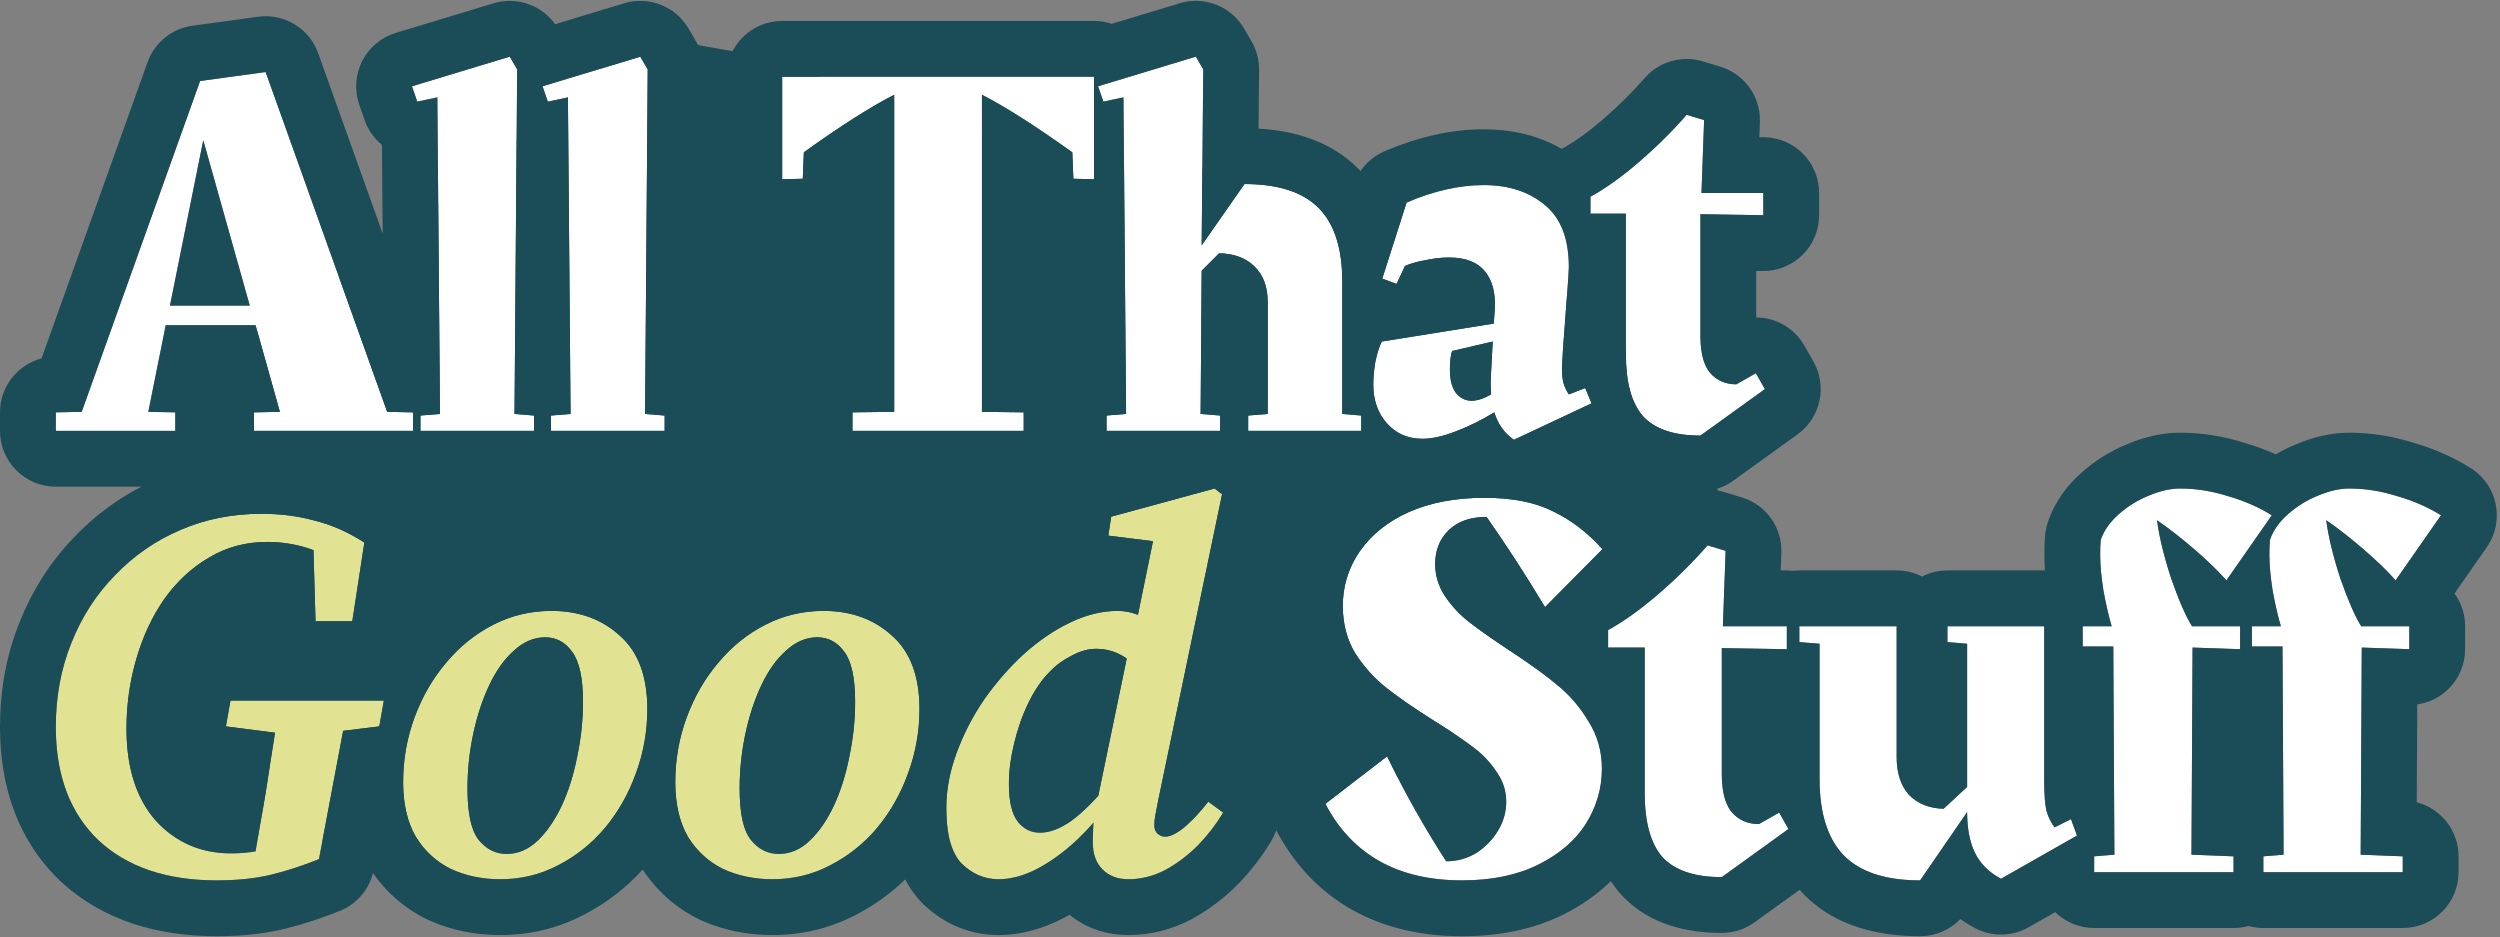 <svg width="659" height="247" viewBox="0 0 659 247" fill="none" xmlns="http://www.w3.org/2000/svg">
<rect x="0" y="0" width="659" height="247" fill="#808080" stroke="none"/>
<path d="M28.428 187.336L60.891 91.914L105.16 62.398L169.104 9.277L197.14 14.198L266.495 36.333L383.561 54.531L447.012 107.653L454.882 137.166L355.524 214.882L105.16 222.752L40.233 219.801L28.428 187.336Z" fill="#1A4D58"/>
<path d="M108.886 108.697V113.573H66.954V108.697L73.78 108.558L67.371 85.711H43.688L39.091 108.558L46.196 108.697V113.573H14.711V108.697L21.538 108.558L52.744 21.349L70.018 18.98L102.06 108.558L108.886 108.697ZM65.839 80.556L53.58 36.952L44.803 80.556H65.839Z" fill="white"/>
<path d="M110.826 109.533L115.98 109.115L115.284 25.668L109.99 26.782L108.597 22.742L134.37 14.94L136.32 18.284L135.623 109.115L140.778 109.533V113.573H110.826V109.533Z" fill="white"/>
<path d="M145.246 109.533L150.4 109.115L149.704 25.668L144.41 26.782L143.017 22.742L168.79 14.94L170.74 18.284L170.043 109.115L175.198 109.533V113.573H145.246V109.533Z" fill="white"/>
<path d="M143.018 22.747L144.411 26.787L149.705 25.672L150.401 109.121L145.247 109.538V113.579H175.199V109.538L170.045 109.121L170.741 18.289L168.79 14.946L143.018 22.747ZM108.598 22.747L109.991 26.787L115.285 25.672L115.982 109.121L110.827 109.538V113.579H140.779V109.538L135.624 109.121L136.321 18.289L134.371 14.946L108.598 22.747ZM65.84 80.562H44.804L53.581 36.957L65.84 80.562ZM46.198 113.579V108.702L39.092 108.564L43.69 85.716H67.372L73.781 108.564L66.955 108.702V113.579H108.888V108.702L102.061 108.564L70.019 18.986L52.745 21.354L21.539 108.564L14.713 108.702V113.579H46.198ZM189.912 113.579C189.912 121.704 183.325 128.292 175.199 128.292H145.247C144.487 128.292 143.741 128.234 143.013 128.123C142.285 128.234 141.539 128.292 140.779 128.292H110.827C110.501 128.292 110.178 128.28 109.857 128.259C109.537 128.28 109.213 128.292 108.888 128.292H66.955C62.904 128.292 59.236 126.654 56.575 124.006C53.915 126.654 50.248 128.292 46.198 128.292H14.713C6.587 128.292 0 121.704 0 113.579V108.702C0 101.888 4.638 96.139 10.954 94.476L38.892 16.397L39.074 15.918C41.027 11.003 45.48 7.5 50.746 6.778L68.021 4.41L68.344 4.368C75.121 3.59 81.565 7.581 83.873 14.03L100.871 61.553L100.676 38.175C98.622 36.497 97.002 34.25 96.083 31.584L94.689 27.544C93.385 23.763 93.677 19.614 95.497 16.053C97.317 12.492 100.508 9.824 104.336 8.665L130.108 0.864L130.414 0.775C136.4 -0.898 142.752 1.382 146.327 6.374L164.528 0.864L164.834 0.775C171.265 -1.022 178.121 1.742 181.499 7.533L183.45 10.876L183.692 11.307C184.865 13.484 185.473 15.924 185.454 18.402L184.839 98.424C187.957 101.132 189.912 105.122 189.912 109.538V113.579Z" fill="#1A4D58"/>
<path d="M288.374 20.234V47.261L282.941 47.121L282.662 40.156C273.096 33.283 265.155 28.221 258.84 24.971V108.558L269.845 108.697V113.573H224.708V108.697L235.714 108.558V24.971C229.398 28.221 221.458 33.283 211.891 40.156L211.613 47.121L206.18 47.261V20.234H288.374Z" fill="white"/>
<path d="M358.831 109.533V113.573H329.018V109.533L334.173 109.115V79.721C334.173 75.634 333.012 72.476 330.69 70.247C328.461 68.018 325.35 66.857 321.356 66.764L316.759 71.362L316.48 109.115L321.635 109.533V113.573H291.683V109.533L296.837 109.115L296.14 25.668L290.847 26.782L289.453 22.742L315.226 14.94L317.177 18.284L316.759 64.675L328.043 48.515C336.866 48.515 343.367 50.604 347.547 54.784C351.726 58.963 353.816 65.418 353.816 74.148V109.115L358.831 109.533Z" fill="white"/>
<path d="M419.532 106.329L399.053 115.942C396.545 114.177 394.827 111.762 393.898 108.697C390.555 110.741 387.165 112.412 383.729 113.713C380.385 115.013 377.46 115.663 374.952 115.663C371.144 115.663 368.033 114.316 365.618 111.623C363.203 108.93 361.996 105.493 361.996 101.314C361.996 99.456 362.182 97.46 362.553 95.323C363.018 93.094 363.575 91.33 364.225 90.03L393.759 85.293L394.038 81.253C394.223 77.074 393.341 73.823 391.391 71.501C389.44 69.086 386.283 67.879 381.918 67.879C379.967 67.879 377.924 68.111 375.788 68.576C373.652 68.947 371.841 69.458 370.355 70.108L368.126 74.845L364.364 73.451L370.773 53.391C377.924 50.326 384.704 48.793 391.112 48.793C397.706 48.793 403.093 50.558 407.272 54.087C411.452 57.523 413.541 62.957 413.541 70.387L413.402 73.173L412.009 91.98L411.73 96.995C411.73 98.667 411.87 100.014 412.148 101.035C412.427 101.964 412.891 102.939 413.541 103.961L417.86 102.289L419.532 106.329ZM387.908 105.633C389.394 105.633 391.112 105.075 393.063 103.961L392.923 101.035L393.063 97.97L393.48 90.03L382.753 92.537C382.382 93.745 382.196 95.37 382.196 97.413C382.196 100.199 382.753 102.289 383.868 103.682C384.982 104.982 386.329 105.633 387.908 105.633Z" fill="white"/>
<path d="M465.222 102.568L448.226 114.827C441.353 114.827 436.338 113.155 433.18 109.812C430.115 106.376 428.583 100.896 428.583 93.373V56.316H419.249V51.858C423.15 49.722 427.375 46.704 431.926 42.803C436.57 38.809 440.796 34.63 444.604 30.265L449.201 31.658L448.504 50.883H464.804V56.734L448.226 56.455V88.497C448.226 92.955 449.062 96.206 450.733 98.249C452.498 100.292 454.82 101.314 457.699 101.314L462.854 98.388L465.222 102.568Z" fill="white"/>
<path d="M311.27 0.766C317.702 -1.031 324.558 1.733 327.936 7.524L329.886 10.868L330.129 11.3C331.227 13.337 331.829 15.604 331.886 17.917L331.89 18.413L331.75 33.903C341.345 34.45 350.826 37.251 357.951 44.377C358.183 44.608 358.409 44.843 358.632 45.079C360.193 42.797 362.384 40.976 364.978 39.864L365.785 39.523C374.125 36.049 382.609 34.078 391.113 34.078C398.376 34.078 405.428 35.629 411.665 39.249C411.835 39.147 412.008 39.047 412.183 38.951L412.708 38.657C415.364 37.142 418.569 34.871 422.334 31.644L423.106 30.975C426.939 27.621 430.405 24.158 433.518 20.59L433.881 20.189C437.698 16.123 443.505 14.555 448.872 16.181L453.469 17.574L453.767 17.668C459.896 19.667 464.011 25.429 463.913 31.875L463.906 32.187L463.761 36.167H464.805L465.185 36.172C473.135 36.373 479.517 42.881 479.517 50.879V56.73C479.517 60.675 477.934 64.456 475.121 67.222C472.308 69.987 468.502 71.508 464.558 71.441L462.939 71.413V83.674C464.224 83.681 465.513 83.856 466.772 84.203C470.535 85.243 473.73 87.735 475.655 91.131L478.023 95.311C481.723 101.839 479.916 110.107 473.83 114.497L456.834 126.757C454.328 128.564 451.317 129.536 448.227 129.536C439.663 129.536 430.331 127.557 423.35 120.786L405.306 129.257C400.525 131.501 394.907 131.01 390.587 127.97C390.243 127.728 389.905 127.479 389.574 127.224C389.404 127.29 389.233 127.356 389.062 127.421L389.063 127.422C389.043 127.429 389.023 127.436 389.003 127.444C388.981 127.452 388.959 127.462 388.937 127.47L388.936 127.469C384.599 129.144 379.841 130.372 374.953 130.372C370.711 130.372 366.638 129.486 362.939 127.701C361.635 128.079 360.257 128.283 358.832 128.283H329.02C327.745 128.283 326.507 128.12 325.327 127.816C324.148 128.12 322.91 128.283 321.635 128.283H291.684C287.352 128.283 283.457 126.41 280.765 123.43C278.073 126.41 274.178 128.283 269.846 128.283H224.709C216.584 128.283 209.997 121.696 209.997 113.57V108.694C209.997 101.856 214.665 96.097 221.003 94.453V58.444C218.544 60.484 215.413 61.738 211.991 61.826L206.558 61.965C202.592 62.067 198.752 60.563 195.911 57.794C193.07 55.025 191.468 51.225 191.468 47.258V20.231C191.468 12.106 198.055 5.519 206.181 5.519H288.375L288.754 5.523C290.254 5.561 291.697 5.824 293.052 6.278L310.965 0.856L311.27 0.766ZM391.113 48.79C384.705 48.79 377.925 50.322 370.773 53.387L364.365 73.448L368.127 74.841L370.356 70.104C371.842 69.454 373.653 68.944 375.789 68.572C377.925 68.108 379.968 67.876 381.919 67.876L382.324 67.879C386.48 67.952 389.503 69.159 391.392 71.498C393.342 73.82 394.225 77.07 394.039 81.249L393.76 85.289L364.226 90.027C363.576 91.327 363.018 93.091 362.554 95.32C362.183 97.456 361.997 99.453 361.997 101.31C361.997 105.49 363.205 108.926 365.62 111.62C367.959 114.229 370.952 115.574 374.599 115.655L374.953 115.66C377.46 115.66 380.386 115.009 383.73 113.709C387.166 112.409 390.556 110.737 393.9 108.694C394.828 111.759 396.547 114.174 399.054 115.938L419.533 106.326L417.861 102.286L413.543 103.957C412.893 102.936 412.428 101.961 412.149 101.032C411.871 100.011 411.732 98.663 411.732 96.992L412.01 91.976L413.404 73.17L413.543 70.383C413.543 62.953 411.453 57.52 407.274 54.083C403.225 50.665 398.043 48.902 391.728 48.795L391.113 48.79ZM444.604 30.262C440.797 34.627 436.571 38.806 431.928 42.8C427.377 46.7 423.151 49.719 419.25 51.855V56.313H428.584V93.37C428.584 100.893 430.116 106.372 433.181 109.809C436.24 113.047 441.043 114.717 447.588 114.819L448.227 114.824L465.223 102.565L462.855 98.385L457.7 101.31C454.821 101.31 452.499 100.289 450.734 98.246C449.167 96.33 448.335 93.353 448.237 89.316L448.227 88.493V56.452L464.805 56.73V50.879H448.506L449.202 31.654L444.604 30.262ZM289.455 22.739L290.848 26.779L296.142 25.664L296.838 109.112L291.684 109.53V113.57H321.635V109.53L316.481 109.112L316.76 71.359L321.357 66.761C325.351 66.854 328.463 68.015 330.691 70.244C333.013 72.473 334.174 75.631 334.174 79.717V109.112L329.02 109.53V113.57H358.832V109.53L353.817 109.112V74.145C353.817 65.688 351.856 59.365 347.934 55.179L347.548 54.781C343.369 50.601 336.867 48.511 328.044 48.511L316.76 64.672L317.178 18.28L315.227 14.937L289.455 22.739ZM393.064 97.967L392.924 101.032L393.064 103.957C391.113 105.072 389.395 105.629 387.909 105.629C386.33 105.629 384.984 104.979 383.869 103.679C382.755 102.285 382.198 100.196 382.197 97.41C382.197 95.367 382.383 93.742 382.754 92.534L393.481 90.027L393.064 97.967ZM273.553 94.453C276.568 95.235 279.205 96.949 281.141 99.267C281.427 98.973 281.726 98.692 282.035 98.422L281.729 61.779C278.634 61.526 275.81 60.317 273.553 58.444V94.453ZM206.181 47.258L211.614 47.118L211.893 40.153C221.459 33.28 229.4 28.218 235.715 24.968V108.555L224.709 108.694V113.57H269.846V108.694L258.841 108.555V24.968C265.156 28.218 273.097 33.28 282.663 40.153L282.942 47.118L288.375 47.258V20.231H206.181V47.258Z" fill="#1A4D58"/>
<path d="M14.711 191.626C14.711 183.649 16.075 176.278 18.801 169.513C21.527 162.647 25.364 156.689 30.312 151.64C35.26 146.491 41.015 142.502 47.579 139.675C54.142 136.848 61.261 135.434 68.935 135.434C73.984 135.434 78.679 136.04 83.021 137.251C87.464 138.362 91.806 140.281 96.047 143.007L92.866 163.757H83.172L82.567 142.704L89.988 149.368C87.161 147.046 84.081 145.38 80.749 144.37C77.417 143.36 73.984 142.856 70.45 142.856C64.795 142.856 59.696 144.219 55.152 146.945C50.608 149.57 46.67 153.205 43.338 157.85C40.107 162.495 37.633 167.796 35.916 173.754C34.2 179.61 33.341 185.719 33.341 192.081C33.341 202.38 35.916 210.458 41.066 216.315C46.317 222.07 52.931 224.948 60.907 224.948C63.634 224.948 66.158 224.696 68.481 224.191C70.803 223.585 73.378 222.777 76.205 221.768L66.814 227.675L68.481 217.83C69.49 212.377 70.399 206.874 71.207 201.32C72.116 195.665 72.974 190.112 73.782 184.659H91.957L84.081 226.463C79.84 228.179 75.65 229.543 71.51 230.552C67.37 231.562 62.574 232.067 57.121 232.067C43.893 232.067 33.493 228.533 25.92 221.465C18.448 214.295 14.711 204.349 14.711 191.626ZM59.544 191.475L60.756 184.659H101.197L99.985 191.475L82.718 193.595H76.054L59.544 191.475Z" fill="#E1E292"/>
<path d="M131.863 231.764C127.117 231.764 122.775 230.855 118.837 229.038C115 227.119 111.92 224.292 109.598 220.556C107.377 216.719 106.266 211.922 106.266 206.167C106.266 200.209 107.276 194.504 109.295 189.052C111.315 183.599 114.091 178.803 117.625 174.663C121.16 170.422 125.3 167.09 130.045 164.666C134.791 162.243 139.89 161.031 145.343 161.031C152.613 161.031 158.621 163.202 163.367 167.544C168.214 171.785 170.637 178.247 170.637 186.931C170.637 192.788 169.628 198.442 167.608 203.895C165.69 209.247 162.963 214.043 159.429 218.284C155.895 222.424 151.755 225.706 147.009 228.129C142.364 230.552 137.316 231.764 131.863 231.764ZM133.529 225.1C136.558 225.1 139.285 223.938 141.708 221.616C144.131 219.294 146.252 216.214 148.069 212.377C149.887 208.439 151.25 204.097 152.159 199.351C153.169 194.605 153.674 189.809 153.674 184.962C153.674 178.702 152.714 174.309 150.796 171.785C148.978 169.261 146.605 167.998 143.677 167.998C140.749 167.998 138.022 169.16 135.498 171.482C132.974 173.703 130.803 176.733 128.985 180.57C127.168 184.407 125.754 188.698 124.744 193.444C123.734 198.19 123.23 202.986 123.23 207.833C123.23 214.295 124.189 218.789 126.107 221.313C128.127 223.838 130.601 225.1 133.529 225.1Z" fill="#E1E292"/>
<path d="M203.601 231.764C198.855 231.764 194.513 230.855 190.575 229.038C186.738 227.119 183.658 224.292 181.336 220.556C179.114 216.719 178.003 211.922 178.003 206.167C178.003 200.209 179.013 194.504 181.033 189.052C183.052 183.599 185.829 178.803 189.363 174.663C192.897 170.422 197.037 167.09 201.783 164.666C206.529 162.243 211.628 161.031 217.081 161.031C224.351 161.031 230.359 163.202 235.105 167.544C239.952 171.785 242.375 178.247 242.375 186.931C242.375 192.788 241.365 198.442 239.346 203.895C237.427 209.247 234.701 214.043 231.167 218.284C227.633 222.424 223.493 225.706 218.747 228.129C214.102 230.552 209.053 231.764 203.601 231.764ZM205.267 225.1C208.296 225.1 211.022 223.938 213.446 221.616C215.869 219.294 217.99 216.214 219.807 212.377C221.625 208.439 222.988 204.097 223.897 199.351C224.906 194.605 225.411 189.809 225.411 184.962C225.411 178.702 224.452 174.309 222.533 171.785C220.716 169.261 218.343 167.998 215.415 167.998C212.486 167.998 209.76 169.16 207.236 171.482C204.711 173.703 202.54 176.733 200.723 180.57C198.905 184.407 197.492 188.698 196.482 193.444C195.472 198.19 194.967 202.986 194.967 207.833C194.967 214.295 195.926 218.789 197.845 221.313C199.865 223.838 202.338 225.1 205.267 225.1Z" fill="#E1E292"/>
<path d="M263.221 231.764C259.586 231.764 256.355 230.401 253.528 227.675C250.801 224.847 249.438 219.95 249.438 212.983C249.438 208.237 250.347 203.39 252.164 198.442C253.982 193.495 256.405 188.799 259.435 184.356C262.565 179.913 266.049 175.925 269.886 172.391C273.824 168.857 277.913 166.08 282.154 164.06C286.395 162.041 290.535 161.031 294.574 161.031C299.421 161.031 303.914 163.404 308.054 168.15L299.875 176.026C296.644 172.694 293.009 171.028 288.97 171.028C286.849 171.028 284.678 171.633 282.457 172.845C280.236 173.956 278.317 175.37 276.701 177.086C274.581 179.207 272.713 181.933 271.097 185.265C269.482 188.597 268.219 192.182 267.311 196.019C266.402 199.755 265.948 203.289 265.948 206.621C265.948 211.165 266.705 214.447 268.219 216.466C269.734 218.486 271.703 219.496 274.126 219.496C276.752 219.496 279.529 218.435 282.457 216.315C285.385 214.194 288.768 210.812 292.605 206.167L293.362 210.105C290.636 214.245 287.506 217.981 283.972 221.313C280.538 224.544 277.004 227.119 273.369 229.038C269.835 230.855 266.452 231.764 263.221 231.764ZM305.328 210.862C305.025 212.478 304.772 213.791 304.57 214.8C304.369 215.81 304.268 216.719 304.268 217.527C304.268 218.536 304.57 219.294 305.176 219.799C305.782 220.303 306.439 220.556 307.145 220.556C308.458 220.556 310.124 219.748 312.144 218.132C314.163 216.416 316.284 214.144 318.505 211.317L322.443 214.194C320.625 217.224 318.404 220.101 315.779 222.828C313.153 225.453 310.276 227.624 307.145 229.341C304.015 230.956 300.784 231.764 297.452 231.764C294.624 231.764 292.353 230.906 290.636 229.189C288.919 227.473 288.061 225.1 288.061 222.07C288.061 220.657 288.112 219.041 288.213 217.224C288.414 215.406 288.768 213.286 289.273 210.862L297.755 169.967L299.118 166.181L304.722 138.766L309.114 143.31L292.151 141.189L292.908 136.191L320.171 128.77L322.14 130.284L305.328 210.862Z" fill="#E1E292"/>
<path d="M316.725 114.469C321.043 113.428 325.61 114.393 329.143 117.111L331.112 118.625L331.524 118.955C335.58 122.311 337.533 127.585 336.643 132.773L336.544 133.292L323.175 197.364C324.577 197.833 325.931 198.523 327.187 199.441L331.125 202.318C337.268 206.808 338.975 215.241 335.061 221.766C332.785 225.56 330.081 229.096 326.999 232.382L326.377 233.036C326.313 233.102 326.248 233.168 326.183 233.234C322.835 236.582 319.119 239.45 315.041 241.784L314.221 242.243C314.112 242.302 314.004 242.361 313.894 242.417C308.801 245.046 303.267 246.479 297.453 246.479C292.087 246.479 286.548 244.933 281.92 241.124C281.668 241.268 281.417 241.412 281.164 241.552L280.237 242.052C280.191 242.076 280.146 242.1 280.1 242.124C274.955 244.77 269.272 246.479 263.222 246.479C255.697 246.479 249.07 243.594 243.82 238.743L243.316 238.268C243.188 238.145 243.061 238.018 242.938 237.89C241.147 236.032 239.729 233.983 238.613 231.824C234.711 235.594 230.312 238.747 225.439 241.235L225.438 241.234C218.638 244.759 211.281 246.479 203.602 246.479C197.139 246.479 190.862 245.269 184.979 242.656L184.411 242.399L183.997 242.2C177.979 239.191 173.074 234.776 169.409 229.211C164.91 234.155 159.66 238.192 153.702 241.235L153.701 241.234C146.9 244.759 139.544 246.479 131.864 246.479C125.401 246.479 119.125 245.269 113.241 242.656L112.673 242.399L112.259 242.2C106.59 239.365 101.908 235.282 98.321 230.166C97.155 234.651 93.935 238.35 89.603 240.103C85.052 241.945 80.488 243.458 75.913 244.621L74.997 244.849C69.451 246.202 63.44 246.783 57.122 246.783C41.487 246.783 27.322 242.614 16.4 232.7L15.882 232.223L15.735 232.083C4.733 221.527 0 207.379 0 191.629C3.8525e-05 181.945 1.662 172.687 5.156 164.016H5.156C8.463 155.714 13.14 148.313 19.211 141.958L19.806 141.345C26.091 134.83 33.441 129.748 41.76 126.165C50.294 122.489 59.41 120.724 68.936 120.724C75.089 120.724 81.059 121.456 86.769 123.028C92.851 124.57 98.602 127.161 104.004 130.634C108.89 133.775 111.471 139.497 110.591 145.238L107.781 163.565C112.232 158.625 117.435 154.589 123.356 151.565L124.001 151.242C130.685 147.952 137.863 146.321 145.345 146.321C155.669 146.321 165.283 149.477 173.056 156.474H173.057C175.578 158.68 177.647 161.139 179.323 163.784C183.817 158.744 189.085 154.634 195.094 151.565L195.739 151.242C202.423 147.952 209.601 146.321 217.082 146.321C227.406 146.321 237.02 149.477 244.794 156.474H244.794C248.676 159.87 251.488 163.866 253.436 168.219C255.485 165.883 257.646 163.665 259.919 161.571L260.06 161.444L260.975 160.635C265.574 156.637 270.521 153.307 275.83 150.779L276.383 150.52C277.493 150.008 278.615 149.536 279.751 149.109C277.841 146.118 277.07 142.523 277.605 138.988L278.363 133.989L278.454 133.453C279.498 127.939 283.6 123.48 289.045 121.998L316.308 114.576L316.725 114.469ZM145.345 161.034C139.892 161.034 134.792 162.245 130.046 164.669C125.301 167.092 121.161 170.425 117.627 174.665C114.093 178.805 111.315 183.602 109.296 189.054C107.276 194.507 106.267 200.212 106.267 206.17L106.27 206.706C106.337 212.224 107.447 216.842 109.599 220.559L109.819 220.906C112.115 224.47 115.122 227.181 118.839 229.04C122.777 230.857 127.119 231.766 131.864 231.766C137.317 231.766 142.366 230.555 147.011 228.131C151.756 225.708 155.896 222.426 159.43 218.286C162.964 214.045 165.691 209.249 167.61 203.897C169.629 198.445 170.639 192.79 170.639 186.934C170.639 178.25 168.215 171.788 163.369 167.547C158.623 163.205 152.615 161.034 145.345 161.034ZM217.082 161.034C211.63 161.034 206.53 162.245 201.784 164.669C197.038 167.092 192.898 170.425 189.364 174.665C185.83 178.805 183.053 183.602 181.033 189.054C179.014 194.507 178.004 200.212 178.004 206.17C178.004 211.925 179.116 216.722 181.337 220.559L181.557 220.906C183.852 224.47 186.859 227.181 190.576 229.04C194.514 230.857 198.856 231.766 203.602 231.766C209.055 231.766 214.103 230.555 218.748 228.131C223.494 225.708 227.634 222.426 231.168 218.286C234.702 214.045 237.429 209.249 239.347 203.897C241.367 198.445 242.376 192.79 242.376 186.934C242.376 178.25 239.953 171.788 235.106 167.547C230.361 163.205 224.352 161.034 217.082 161.034ZM292.909 136.194L292.152 141.192L303.926 142.663L299.96 162.067C298.216 161.379 296.422 161.034 294.576 161.034C290.536 161.034 286.396 162.043 282.155 164.063C277.914 166.082 273.825 168.86 269.887 172.394C266.05 175.928 262.566 179.916 259.436 184.359C256.407 188.802 253.984 193.497 252.166 198.445C250.348 203.393 249.439 208.239 249.439 212.985C249.439 219.952 250.803 224.85 253.529 227.678C256.268 230.318 259.386 231.68 262.883 231.762L263.222 231.766C266.454 231.766 269.836 230.857 273.37 229.04C277.005 227.121 280.54 224.547 283.973 221.316C285.475 219.9 286.903 218.41 288.259 216.848C288.243 216.975 288.228 217.101 288.214 217.226C288.113 219.044 288.063 220.66 288.063 222.073C288.063 225.102 288.921 227.476 290.637 229.192C292.354 230.909 294.626 231.766 297.453 231.766C300.785 231.766 304.016 230.959 307.146 229.343C310.277 227.627 313.155 225.456 315.78 222.831C318.241 220.275 320.347 217.585 322.098 214.763L322.444 214.197L318.506 211.319C316.285 214.147 314.164 216.418 312.145 218.135C310.125 219.75 308.459 220.559 307.146 220.559C306.44 220.559 305.783 220.306 305.177 219.801C304.571 219.297 304.269 218.539 304.269 217.529C304.269 216.721 304.369 215.813 304.571 214.803C304.773 213.793 305.026 212.48 305.329 210.865L322.141 130.287L320.172 128.772L292.909 136.194ZM143.678 168.001C146.606 168.001 148.979 169.263 150.797 171.788C152.715 174.312 153.675 178.704 153.675 184.965L153.669 185.873C153.61 190.411 153.107 194.904 152.16 199.354L151.984 200.238C151.079 204.64 149.774 208.687 148.07 212.379C146.253 216.216 144.132 219.296 141.709 221.619C139.285 223.941 136.559 225.102 133.53 225.102C130.602 225.102 128.128 223.84 126.109 221.316C124.31 218.949 123.354 214.852 123.242 209.024L123.231 207.836C123.231 203.292 123.675 198.792 124.562 194.337L124.746 193.447C125.755 188.701 127.169 184.409 128.987 180.572C130.804 176.735 132.975 173.706 135.499 171.484C138.024 169.162 140.75 168.001 143.678 168.001ZM215.416 168.001C218.344 168.001 220.717 169.263 222.534 171.788C224.453 174.312 225.412 178.704 225.412 184.965L225.406 185.873C225.347 190.411 224.844 194.904 223.898 199.354L223.722 200.238C222.817 204.64 221.512 208.687 219.808 212.379C217.99 216.216 215.871 219.296 213.447 221.619C211.024 223.941 208.297 225.102 205.268 225.102C202.34 225.102 199.866 223.84 197.846 221.316C196.048 218.949 195.092 214.852 194.98 209.024L194.969 207.836C194.969 203.292 195.412 198.792 196.3 194.337L196.483 193.447C197.493 188.701 198.907 184.409 200.724 180.572C202.542 176.735 204.713 173.706 207.237 171.484C209.761 169.162 212.488 168.001 215.416 168.001ZM288.971 171.03C291.856 171.03 294.534 171.881 297.006 173.58L289.503 209.757C286.918 212.6 284.571 214.788 282.458 216.318C279.53 218.438 276.753 219.498 274.128 219.498C271.704 219.498 269.735 218.488 268.221 216.469C266.801 214.576 266.046 211.573 265.957 207.461L265.949 206.624C265.949 203.292 266.403 199.758 267.312 196.022C268.221 192.185 269.483 188.6 271.099 185.268C272.714 181.936 274.582 179.209 276.703 177.089C278.318 175.372 280.237 173.958 282.458 172.847C284.68 171.636 286.851 171.03 288.971 171.03ZM49.62 202.336C50.304 204.135 51.151 205.48 52.033 206.504C52.995 207.542 53.999 208.353 55.114 208.95C55.299 207.858 55.48 206.762 55.657 205.665C53.406 205.048 51.337 203.906 49.62 202.336ZM68.28 157.695C66.295 157.932 64.618 158.501 63.121 159.333L62.723 159.564L62.514 159.687C59.961 161.161 57.565 163.288 55.358 166.341C53.982 168.332 52.763 170.557 51.724 173.049C54.234 171.096 57.38 169.949 60.757 169.949H69.824C69.057 168.296 68.586 166.476 68.483 164.555L68.467 164.183L68.28 157.695ZM14.724 192.814C14.95 204.971 18.683 214.522 25.921 221.467C33.494 228.535 43.895 232.07 57.122 232.07C62.575 232.07 67.371 231.565 71.511 230.555C75.651 229.546 79.841 228.182 84.082 226.466L90.453 192.648L99.986 191.477L101.198 184.662H60.757L59.545 191.477L72.498 193.141C72.08 195.844 71.651 198.572 71.209 201.323C70.401 206.876 69.492 212.38 68.482 217.832L67.367 224.413C65.358 224.771 63.205 224.951 60.908 224.951C52.932 224.951 46.318 222.073 41.067 216.318C36.079 210.644 33.506 202.886 33.35 193.043L33.343 192.083C33.343 186.119 34.097 180.377 35.606 174.857L35.917 173.757C37.634 167.799 40.108 162.497 43.339 157.853C46.671 153.208 50.609 149.573 55.153 146.947C59.697 144.221 64.797 142.858 70.451 142.858C73.985 142.859 77.418 143.363 80.75 144.373C81.387 144.566 82.015 144.784 82.633 145.025L83.174 163.76H92.868L96.048 143.01C91.807 140.283 87.465 138.365 83.022 137.254C78.68 136.042 73.985 135.436 68.936 135.436C61.262 135.436 54.144 136.85 47.58 139.677C41.017 142.505 35.261 146.493 30.314 151.643C25.366 156.692 21.529 162.65 18.802 169.516C16.076 176.281 14.713 183.652 14.713 191.629L14.724 192.814Z" fill="#1A4D58"/>
<path d="M378.313 148.651C378.313 151.725 379.178 154.558 380.907 157.151C382.636 159.744 384.797 162.05 387.39 164.067C389.983 166.084 393.537 168.581 398.051 171.558C403.334 175.016 407.56 178.089 410.729 180.779C413.899 183.372 416.588 186.541 418.797 190.287C421.102 193.937 422.255 198.067 422.255 202.677C422.255 207.768 420.862 212.57 418.077 217.084C415.291 221.502 411.113 225.104 405.543 227.889C399.972 230.675 393.249 232.067 385.373 232.067C368.469 232.067 356.463 225.344 349.355 211.898L365.635 199.364C370.246 208.872 375.432 218.093 381.195 227.025H381.339C384.124 227.025 386.718 226.305 389.119 224.864C391.52 223.327 393.441 221.358 394.881 218.957C396.322 216.556 397.042 214.011 397.042 211.321C397.042 208.44 396.178 205.799 394.449 203.398C392.816 200.9 390.751 198.739 388.254 196.914C385.757 194.994 382.347 192.688 378.025 189.999C372.839 186.734 368.661 183.852 365.491 181.355C362.322 178.858 359.584 175.832 357.279 172.279C355.07 168.629 353.966 164.451 353.966 159.744C353.966 154.462 355.454 149.66 358.432 145.338C361.505 140.919 365.827 137.462 371.398 134.965C377.065 132.467 383.692 131.219 391.28 131.219C398.675 131.219 404.726 132.419 409.432 134.82C414.235 137.126 418.557 140.439 422.399 144.761L407.271 160.033C402.181 151.581 397.042 143.657 391.856 136.261C387.534 136.261 384.172 137.462 381.771 139.863C379.466 142.168 378.313 145.097 378.313 148.651Z" fill="white"/>
<path d="M471.439 218.525L453.862 231.203C446.755 231.203 441.568 229.474 438.303 226.016C435.133 222.463 433.548 216.796 433.548 209.016V170.694H423.896V166.084C427.93 163.874 432.3 160.753 437.006 156.719C441.808 152.589 446.178 148.267 450.116 143.753L454.871 145.193L454.15 165.075H471.006V171.126L453.862 170.838V203.974C453.862 208.584 454.727 211.946 456.455 214.059C458.28 216.172 460.681 217.228 463.659 217.228L468.989 214.203L471.439 218.525Z" fill="white"/>
<path d="M547.492 220.254L527.466 231.635C524.392 230.002 522.135 227.793 520.695 225.008C519.254 222.127 518.534 218.477 518.534 214.059L506.144 232.067C497.115 232.067 490.44 229.906 486.118 225.584C481.796 221.166 479.635 214.395 479.635 205.27V169.685L474.304 169.253V165.075H499.949V199.508C499.949 203.83 501.053 207.191 503.262 209.593C505.567 211.898 508.593 213.098 512.339 213.194L518.534 207.432V169.685L513.347 169.253V165.075H538.847V205.703C538.847 209.256 539.04 211.898 539.424 213.627C539.904 215.355 540.624 216.844 541.585 218.093L545.907 215.932L547.492 220.254Z" fill="white"/>
<path d="M568.592 137.126C569.168 141.544 570.417 146.682 572.338 152.541C574.355 158.304 576.18 162.482 577.813 165.075H590.491V171.126L577.957 170.694L577.669 225.296L588.762 225.728V229.906H552.024V225.728L557.355 225.296L557.067 170.406H548.999V165.075H556.634C555.866 162.482 555.146 159.36 554.473 155.711C553.897 152.061 553.609 148.939 553.609 146.346C553.609 144.521 553.657 143.176 553.753 142.312C554.617 139.815 556.202 137.558 558.507 135.541C560.908 133.428 563.55 131.795 566.431 130.642C569.409 129.394 572.146 128.77 574.643 128.77C578.869 128.77 583.095 129.442 587.321 130.787C591.643 132.035 595.485 133.716 598.847 135.829L586.889 152.973C584.68 150.476 581.847 147.739 578.389 144.761C574.931 141.784 571.666 139.239 568.592 137.126Z" fill="white"/>
<path d="M613.192 137.126C613.768 141.544 615.017 146.682 616.938 152.541C618.955 158.304 620.78 162.482 622.412 165.075H635.09V171.126L622.556 170.694L622.268 225.296L633.362 225.728V229.906H596.624V225.728L601.954 225.296L601.666 170.406H593.598V165.075H601.234C600.466 162.482 599.745 159.36 599.073 155.711C598.497 152.061 598.209 148.939 598.209 146.346C598.209 144.521 598.257 143.176 598.353 142.312C599.217 139.815 600.802 137.558 603.107 135.541C605.508 133.428 608.149 131.795 611.031 130.642C614.008 129.394 616.746 128.77 619.243 128.77C623.469 128.77 627.695 129.442 631.921 130.787C636.243 132.035 640.085 133.716 643.446 135.829L631.489 152.973C629.28 150.476 626.446 147.739 622.989 144.761C619.531 141.784 616.265 139.239 613.192 137.126Z" fill="white"/>
<path d="M474.307 165.078V169.256L479.637 169.688V205.273C479.637 214.398 481.798 221.169 486.12 225.587C490.308 229.774 496.703 231.933 505.307 232.064L506.146 232.07L518.536 214.061C518.536 218.479 519.256 222.129 520.697 225.01C522.048 227.622 524.116 229.727 526.901 231.325L527.468 231.638L547.494 220.256L545.909 215.934L541.587 218.095C540.627 216.847 539.906 215.358 539.426 213.629C539.042 211.9 538.849 209.259 538.849 205.705V165.078H513.349V169.256L518.536 169.688V207.434L512.341 213.197C508.595 213.101 505.57 211.9 503.265 209.595C501.125 207.269 500.021 204.042 499.954 199.913L499.951 199.51V165.078H474.307ZM450.118 143.755C446.18 148.269 441.81 152.592 437.008 156.722C432.302 160.756 427.932 163.877 423.898 166.086V170.697H433.55V209.019C433.55 216.799 435.135 222.466 438.304 226.019C441.468 229.369 446.435 231.096 453.204 231.2L453.864 231.205L471.441 218.528L468.992 214.206L463.661 217.231C460.684 217.231 458.283 216.174 456.458 214.061C454.837 212.08 453.975 209.002 453.874 204.826L453.864 203.977V170.84L471.009 171.128V165.078H454.152L454.873 145.196L450.118 143.755ZM619.245 128.772C616.748 128.772 614.01 129.396 611.032 130.645C608.151 131.798 605.51 133.431 603.109 135.544C600.804 137.561 599.219 139.818 598.355 142.315C598.259 143.18 598.21 144.524 598.21 146.349C598.211 148.942 598.499 152.064 599.075 155.714C599.747 159.363 600.468 162.485 601.236 165.078H593.6V170.408H601.668L601.956 225.299L596.626 225.731V229.909H633.363V225.731L622.271 225.299L622.559 170.697L635.093 171.128V165.078H622.414C620.782 162.485 618.956 158.306 616.939 152.543C615.018 146.685 613.77 141.546 613.194 137.128C616.267 139.241 619.533 141.786 622.991 144.764C626.448 147.741 629.281 150.479 631.491 152.976L643.449 135.832C640.087 133.719 636.245 132.037 631.923 130.789C627.697 129.444 623.471 128.772 619.245 128.772ZM648.076 229.909C648.076 238.034 641.489 244.622 633.363 244.622H596.626C595.264 244.622 593.946 244.435 592.695 244.089C591.444 244.435 590.126 244.622 588.764 244.622H552.026C548.03 244.622 544.406 243.027 541.754 240.44L534.738 244.429C530.36 246.917 525.012 246.993 520.565 244.631C519.239 243.926 517.963 243.138 516.75 242.266C514 245.126 510.181 246.783 506.146 246.783C495.239 246.783 484.226 244.232 476.101 236.368L475.716 235.991L475.603 235.876C475.179 235.442 474.77 235 474.376 234.551L462.471 243.138C459.965 244.946 456.954 245.918 453.864 245.918C444.85 245.918 435.089 243.781 427.947 236.473L427.609 236.121L427.325 235.812C426.315 234.68 425.418 233.49 424.62 232.254C421.009 235.817 416.776 238.726 412.125 241.052C404.043 245.092 394.947 246.783 385.375 246.783C374.976 246.783 365.151 244.707 356.503 239.864C348.044 235.126 341.504 228.182 336.8 219.611L336.35 218.776C333.002 212.44 334.704 204.614 340.382 200.243L353.315 190.285C350.388 187.572 347.795 184.528 345.535 181.188L344.938 180.288C344.855 180.159 344.774 180.03 344.695 179.9C340.954 173.72 339.255 166.854 339.255 159.748C339.255 151.505 341.638 143.788 346.318 136.994L346.356 136.938L346.811 136.298C351.563 129.729 357.947 124.875 365.382 121.542L365.467 121.504L366.211 121.183C373.92 117.926 382.387 116.509 391.282 116.509C400.056 116.509 408.546 117.903 415.94 121.628C422.589 124.844 428.406 129.374 433.397 134.989L433.635 135.264C434.355 136.114 434.961 137.026 435.457 137.979C436.694 136.694 437.886 135.397 439.031 134.084L439.395 133.683C443.212 129.617 449.019 128.049 454.385 129.675L459.139 131.116L459.438 131.21C465.665 133.241 469.814 139.158 469.576 145.729L469.407 150.365H471.009L471.388 150.37C471.816 150.38 472.239 150.411 472.657 150.457C473.199 150.397 473.749 150.365 474.307 150.365H499.951L500.33 150.37C502.602 150.427 504.745 151 506.649 151.975H506.651C508.66 150.946 510.937 150.365 513.349 150.365H538.849L539.046 150.367C538.95 148.99 538.899 147.649 538.898 146.349C538.898 144.435 538.942 142.409 539.133 140.69L539.183 140.283C539.315 139.337 539.539 138.405 539.852 137.502L540.027 137.01C541.875 131.971 545.005 127.818 548.789 124.499V124.498C552.35 121.365 556.346 118.866 560.743 117.078V117.077C565.018 115.284 569.713 114.06 574.646 114.06C580.368 114.06 586.009 114.962 591.523 116.689C594.421 117.532 597.223 118.553 599.912 119.763C601.646 118.741 603.458 117.844 605.343 117.078V117.077C609.618 115.284 614.313 114.06 619.245 114.06C624.974 114.06 630.621 114.964 636.141 116.695C641.561 118.272 646.648 120.465 651.278 123.375L651.594 123.58C654.833 125.732 657.092 129.084 657.867 132.904C658.643 136.725 657.869 140.691 655.727 143.936L655.516 144.248L647.007 156.446C648.767 158.871 649.805 161.853 649.805 165.078V171.128C649.805 175.118 648.184 178.938 645.315 181.71C643.077 183.872 640.228 185.253 637.191 185.691L637.055 211.487C643.416 213.13 648.076 218.903 648.076 225.731V229.909ZM353.971 160.187C354.038 164.714 355.141 168.746 357.281 172.281C359.586 175.835 362.324 178.86 365.493 181.358C368.663 183.855 372.841 186.736 378.027 190.002L379.605 190.992C383.187 193.262 386.071 195.236 388.256 196.917L388.719 197.264C391.01 199.014 392.921 201.059 394.451 203.4L394.766 203.853C396.285 206.132 397.044 208.623 397.044 211.324L397.036 211.827C396.951 214.331 396.234 216.709 394.883 218.96C393.443 221.361 391.522 223.33 389.121 224.867C386.72 226.307 384.126 227.028 381.341 227.028H381.197C375.434 218.095 370.247 208.875 365.637 199.366L349.358 211.9C356.465 225.347 368.471 232.07 385.375 232.07C393.251 232.07 399.974 230.678 405.545 227.892C410.942 225.194 415.031 221.729 417.813 217.498L418.079 217.087C420.864 212.573 422.256 207.771 422.256 202.68C422.256 198.07 421.104 193.94 418.799 190.29C416.59 186.544 413.9 183.374 410.731 180.781C407.958 178.428 404.376 175.78 399.985 172.839L398.053 171.561C394.103 168.956 390.888 166.718 388.409 164.848L387.392 164.069C384.961 162.178 382.909 160.034 381.238 157.637L380.908 157.154C379.288 154.722 378.427 152.08 378.326 149.227L378.315 148.654C378.315 145.1 379.468 142.171 381.773 139.866C384.174 137.465 387.536 136.264 391.858 136.264C397.045 143.659 402.183 151.584 407.273 160.036L422.401 144.764C418.559 140.442 414.237 137.128 409.434 134.823C404.728 132.422 398.677 131.222 391.282 131.221C383.694 131.221 377.067 132.47 371.4 134.967C365.83 137.464 361.507 140.922 358.434 145.34L358.159 145.747C355.365 149.963 353.968 154.63 353.968 159.748L353.971 160.187ZM553.615 146.841C553.648 149.334 553.935 152.292 554.476 155.714C555.148 159.363 555.868 162.485 556.637 165.078H549.001V170.408H557.069L557.357 225.299L552.026 225.731V229.909H588.764V225.731L577.67 225.299L577.959 170.697L590.492 171.128V165.078H577.815C576.182 162.485 574.357 158.306 572.34 152.543C570.419 146.685 569.17 141.546 568.594 137.128C571.668 139.241 574.934 141.786 578.391 144.764C581.849 147.741 584.682 150.479 586.891 152.976L598.849 135.832C595.487 133.719 591.645 132.037 587.323 130.789C583.097 129.444 578.871 128.772 574.646 128.772C572.148 128.772 569.411 129.396 566.433 130.645C563.552 131.798 560.911 133.431 558.51 135.544C556.205 137.561 554.619 139.818 553.755 142.315L553.721 142.662C553.647 143.523 553.611 144.752 553.611 146.349L553.615 146.841Z" fill="#1A4D58"/>
</svg>
